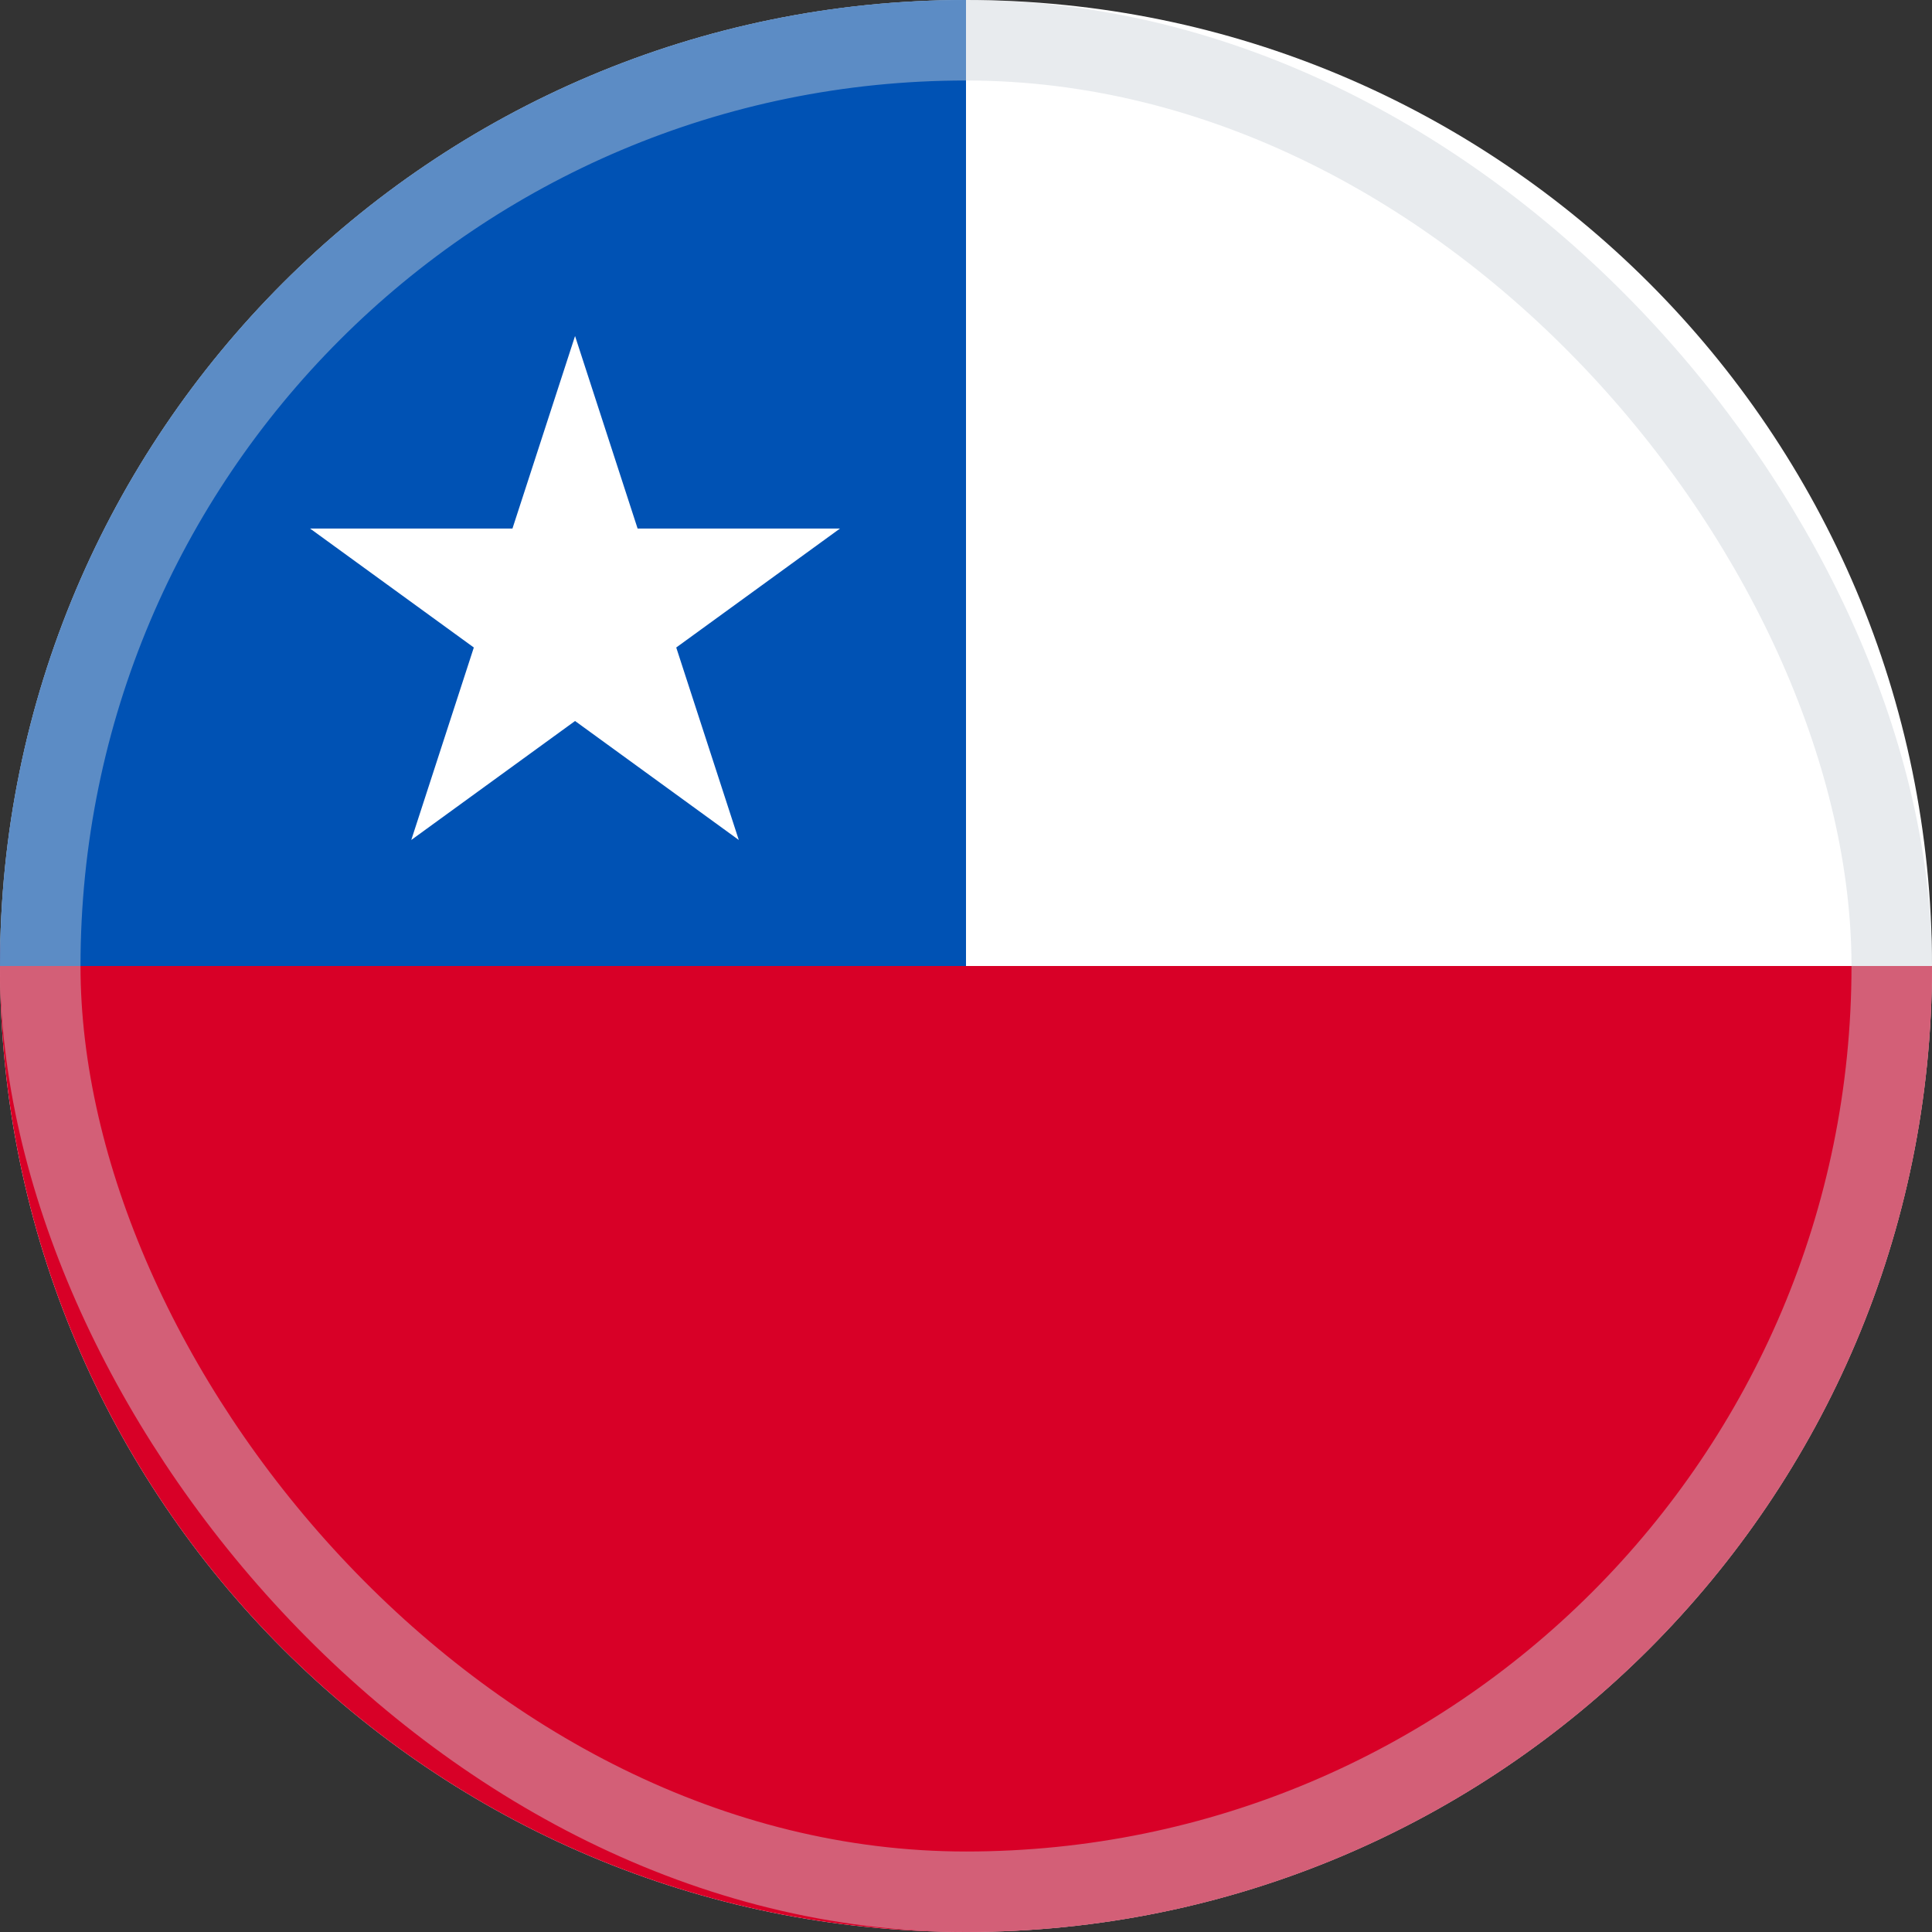 <svg width="48" height="48" viewBox="0 0 48 48" fill="none" xmlns="http://www.w3.org/2000/svg">
<rect x="0" y="0" width="48" height="48" fill="#333333" stroke="none"/>
<g clip-path="url(#clip0_1209_3115)">
<path d="M24 48C37.255 48 48 37.255 48 24C48 10.745 37.255 0 24 0C10.745 0 0 10.745 0 24C0 37.255 10.745 48 24 48Z" fill="white"/>
<path d="M48 24C48 37.255 37.255 48 24 48C10.745 48 0 37.255 0 24C0 10.746 24 24 24 24C24 24 42.165 24 48 24Z" fill="#D80027"/>
<path d="M0 24C0 10.745 10.745 0 24 0V24C24 24 8.348 24 0 24Z" fill="#0052B4"/>
<path d="M14.287 8.348L15.841 13.131H20.87L16.801 16.087L18.355 20.869L14.287 17.913L10.218 20.869L11.772 16.087L7.703 13.131H12.732L14.287 8.348Z" fill="white"/>
<rect opacity="0.45" x="1" y="1" width="46" height="46" rx="23" stroke="#CCD3DB" stroke-width="2"/>
</g>
<defs>
<clipPath id="clip0_1209_3115">
<rect width="48" height="48" fill="white"/>
</clipPath>
</defs>
</svg>
